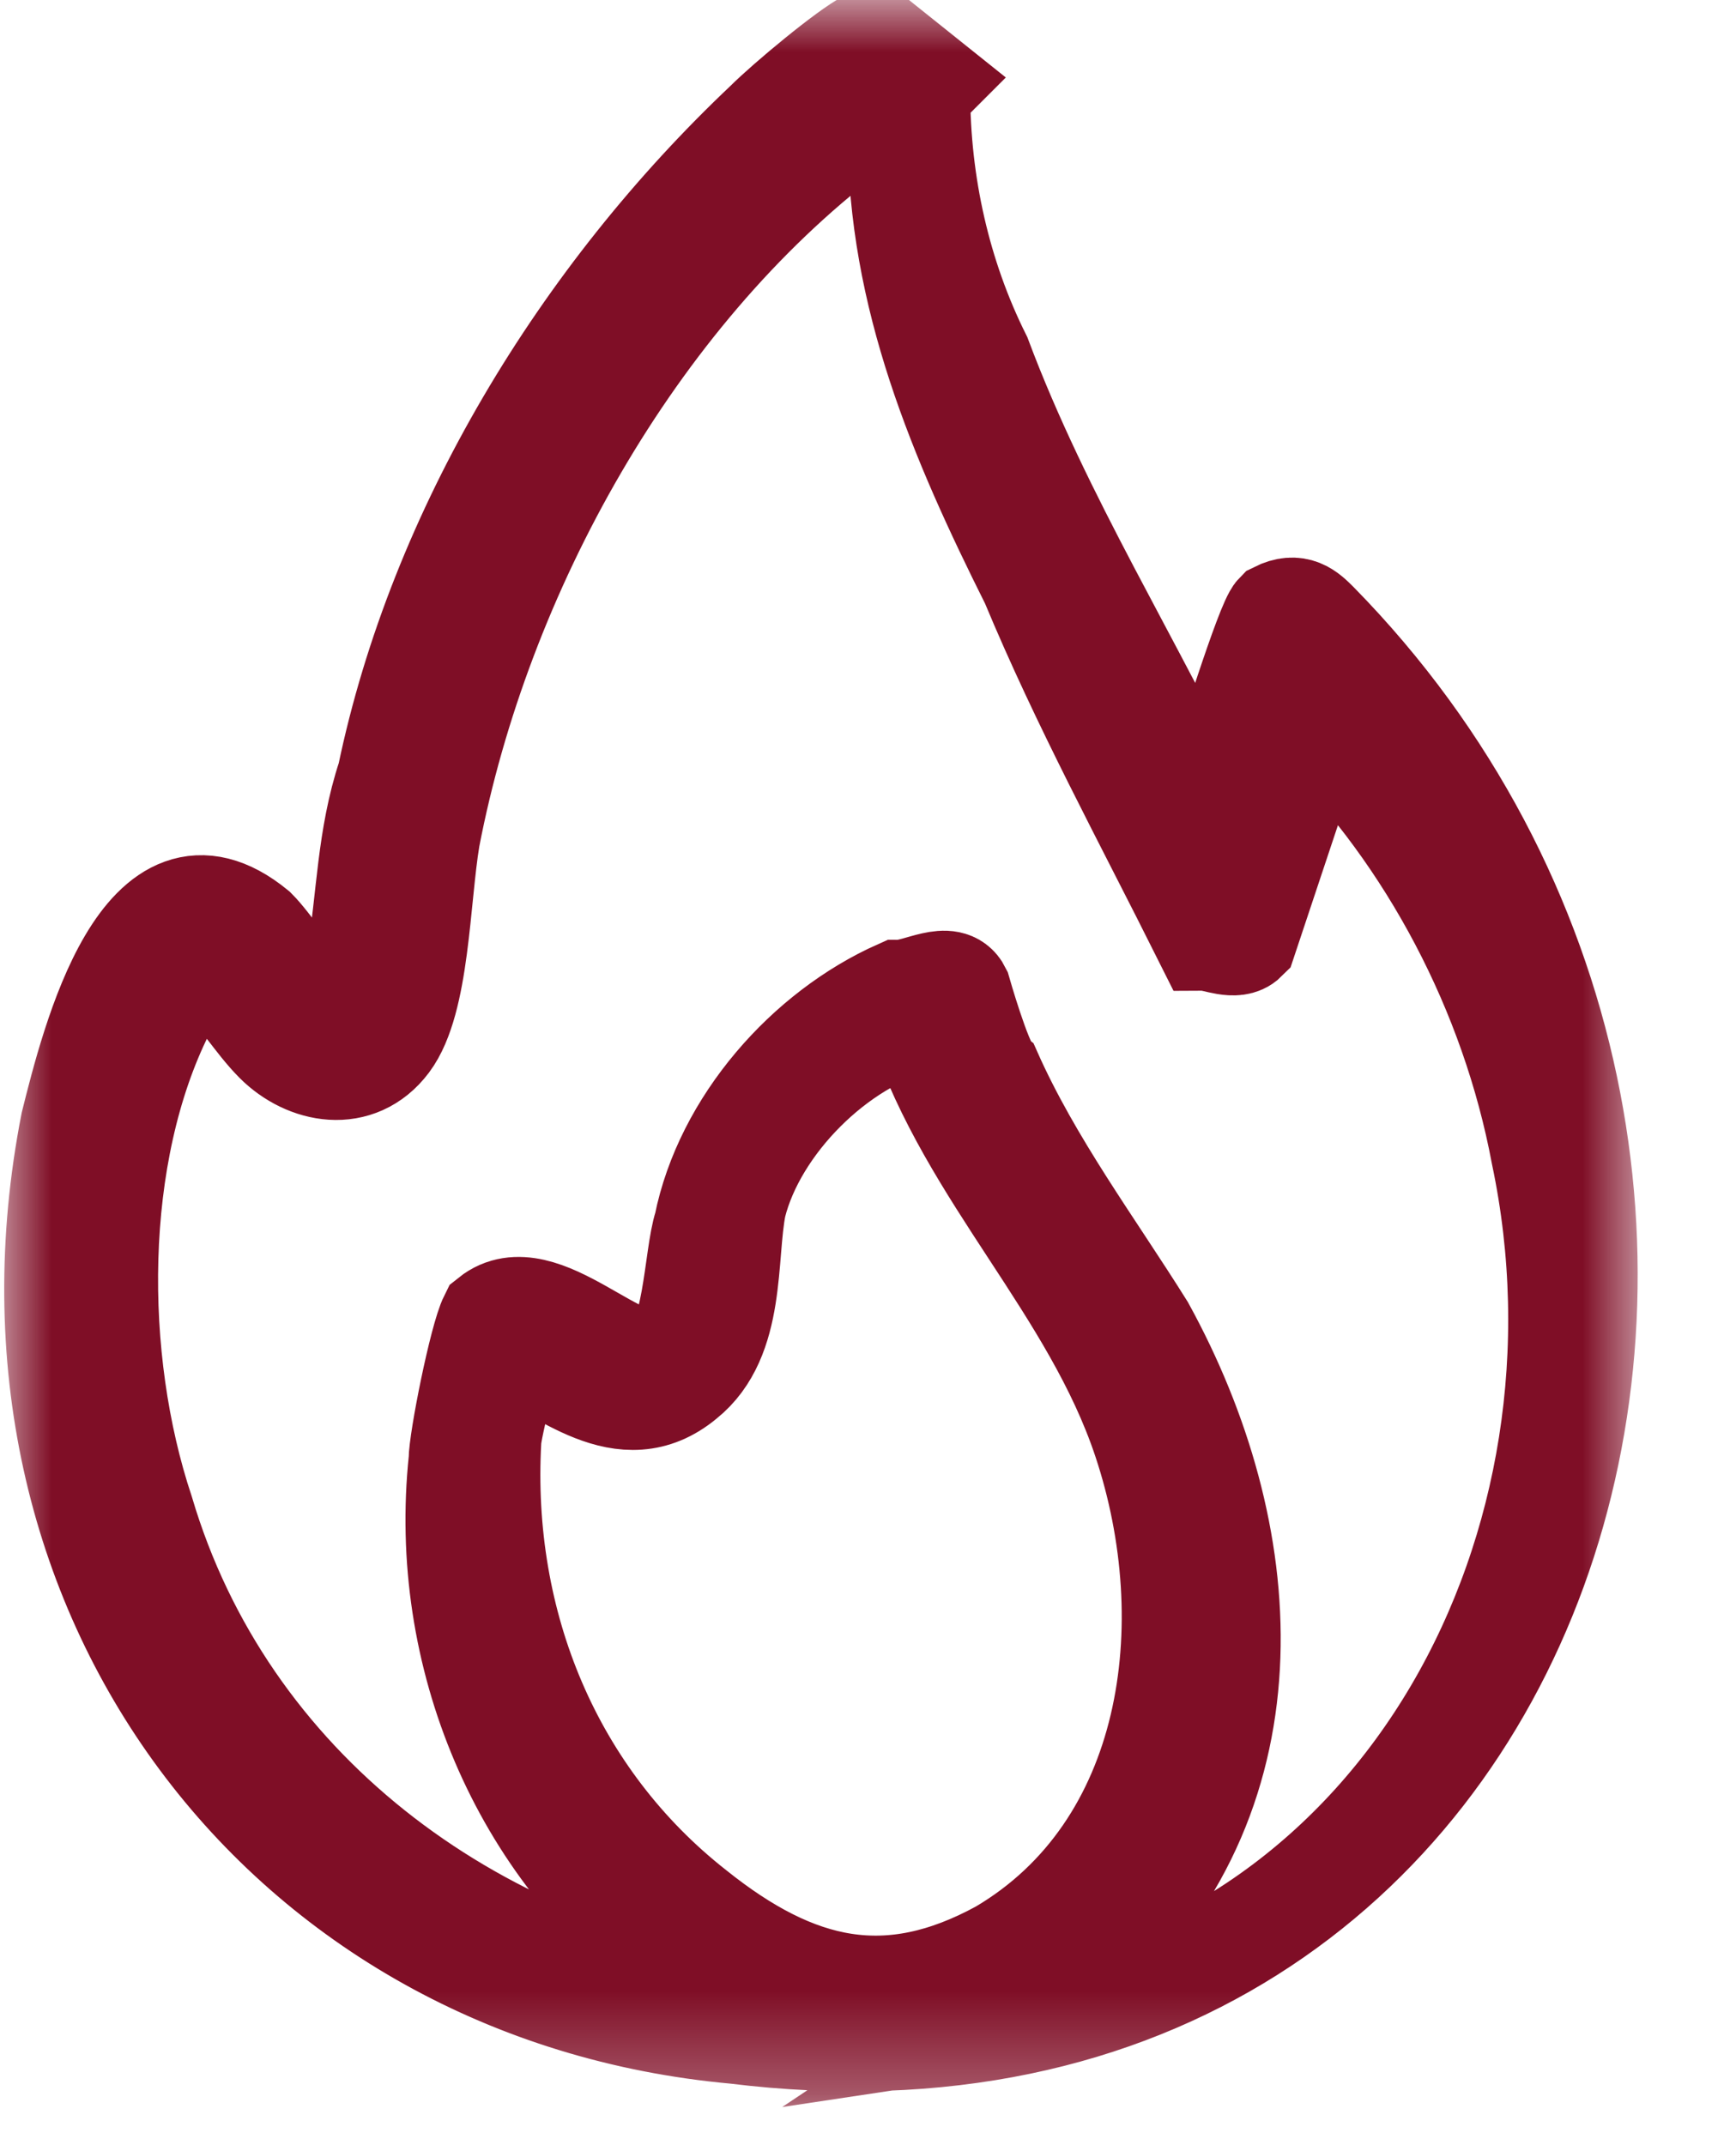 <svg width="17" height="21" viewBox="0 0 17 21" fill="none" xmlns="http://www.w3.org/2000/svg">
<g clip-path="url(#clip0_99_2)">
<mask id="mask0_99_2" style="mask-type:luminance" maskUnits="userSpaceOnUse" x="0" y="0" width="17" height="21">
<path d="M16.1 0H0V20.7H16.1V0Z" fill="white"/>
</mask>
<g mask="url(#mask0_99_2)">
<path d="M9.001 10C8.201 10.2 7.401 11 7.201 11.8C7.101 12.3 7.201 13.1 6.701 13.5C6.101 14 5.501 13.4 5.001 13.2C5.001 13.2 4.801 14 4.801 14.1C4.701 15.9 5.401 17.6 6.801 18.7C7.801 19.5 8.701 19.7 9.801 19.1C11.501 18.1 11.801 15.9 11.201 14.1C10.701 12.6 9.501 11.5 9.001 10ZM8.701 1C8.701 1 8.401 1.2 8.301 1.3C6.201 2.9 4.701 5.6 4.201 8.2C4.101 8.8 4.101 9.8 3.801 10.2C3.501 10.6 3.001 10.5 2.701 10.2C2.301 9.8 2.001 9 1.601 9.9C0.901 11.3 0.901 13.3 1.401 14.8C2.201 17.5 4.601 19.3 7.401 19.7C7.201 19.5 6.901 19.4 6.601 19.2C5.101 18.1 4.301 16.2 4.501 14.3C4.501 14.1 4.701 13.1 4.801 12.9C5.301 12.5 6.101 13.5 6.501 13.3C6.801 13.2 6.801 12.3 6.901 12C7.101 11 7.901 10.1 8.801 9.7C9.001 9.7 9.301 9.5 9.401 9.7C9.401 9.7 9.601 10.4 9.701 10.5C10.101 11.4 10.701 12.2 11.201 13C12.301 15 12.501 17.5 10.701 19.2L9.801 19.8C13.801 19.2 15.901 15.1 15.101 11.3C14.801 9.7 14.001 8.2 12.901 7.1L12.201 9.2C12.101 9.3 11.901 9.2 11.801 9.2C11.201 8 10.601 6.9 10.101 5.7C9.401 4.3 8.801 2.9 8.801 1.3M9.001 0.9C9.001 1.8 9.201 2.7 9.601 3.5C10.201 5.1 11.101 6.5 11.801 8C11.801 8 11.901 7.8 11.901 7.7C12.001 7.4 12.401 6.1 12.501 6C12.701 5.9 12.801 6 12.901 6.1C18.101 11.4 15.301 20.9 7.201 19.9C2.801 19.5 -0.199 15.6 0.701 11C0.901 10.2 1.401 8.2 2.501 9.1C2.801 9.4 3.301 10.4 3.501 9.4C3.601 8.8 3.601 8.2 3.801 7.6C4.301 5.2 5.701 2.9 7.501 1.2C7.701 1 8.301 0.5 8.501 0.4C8.501 0.4 8.501 0.4 8.601 0.4L9.101 0.8L9.001 0.9Z" fill="#7F0E26"/>
<path d="M9.001 10C8.201 10.2 7.401 11 7.201 11.8C7.101 12.3 7.201 13.1 6.701 13.5C6.101 14 5.501 13.4 5.001 13.2C5.001 13.2 4.801 14 4.801 14.1C4.701 15.9 5.401 17.6 6.801 18.7C7.801 19.5 8.701 19.7 9.801 19.1C11.501 18.1 11.801 15.9 11.201 14.1C10.701 12.6 9.501 11.5 9.001 10ZM8.701 1C8.701 1 8.401 1.2 8.301 1.3C6.201 2.9 4.701 5.6 4.201 8.2C4.101 8.8 4.101 9.8 3.801 10.2C3.501 10.6 3.001 10.5 2.701 10.2C2.301 9.8 2.001 9 1.601 9.9C0.901 11.3 0.901 13.3 1.401 14.8C2.201 17.5 4.601 19.3 7.401 19.7C7.201 19.5 6.901 19.4 6.601 19.2C5.101 18.1 4.301 16.2 4.501 14.3C4.501 14.1 4.701 13.1 4.801 12.9C5.301 12.5 6.101 13.5 6.501 13.3C6.801 13.2 6.801 12.3 6.901 12C7.101 11 7.901 10.1 8.801 9.7C9.001 9.7 9.301 9.5 9.401 9.7C9.401 9.7 9.601 10.4 9.701 10.5C10.101 11.4 10.701 12.2 11.201 13C12.301 15 12.501 17.5 10.701 19.2L9.801 19.8C13.801 19.2 15.901 15.1 15.101 11.3C14.801 9.7 14.001 8.2 12.901 7.1L12.201 9.2C12.101 9.3 11.901 9.2 11.801 9.2C11.201 8 10.601 6.9 10.101 5.7C9.401 4.3 8.801 2.9 8.801 1.3L8.701 1ZM9.001 0.9C9.001 1.8 9.201 2.7 9.601 3.5C10.201 5.1 11.101 6.5 11.801 8C11.801 8 11.901 7.8 11.901 7.7C12.001 7.4 12.401 6.1 12.501 6C12.701 5.9 12.801 6 12.901 6.1C18.101 11.4 15.301 20.9 7.201 19.9C2.801 19.5 -0.199 15.6 0.701 11C0.901 10.2 1.401 8.2 2.501 9.1C2.801 9.4 3.301 10.4 3.501 9.4C3.601 8.8 3.601 8.2 3.801 7.6C4.301 5.2 5.701 2.9 7.501 1.2C7.701 1 8.301 0.5 8.501 0.4C8.501 0.4 8.501 0.4 8.601 0.4L9.101 0.8L9.001 0.9Z" stroke="#7F0E26" stroke-miterlimit="10"/>
</g>
</g>
<defs>
<clipPath id="clip0_99_2">
<rect width="16.1" height="20.7" fill="white"/>
</clipPath>
</defs>
</svg>
